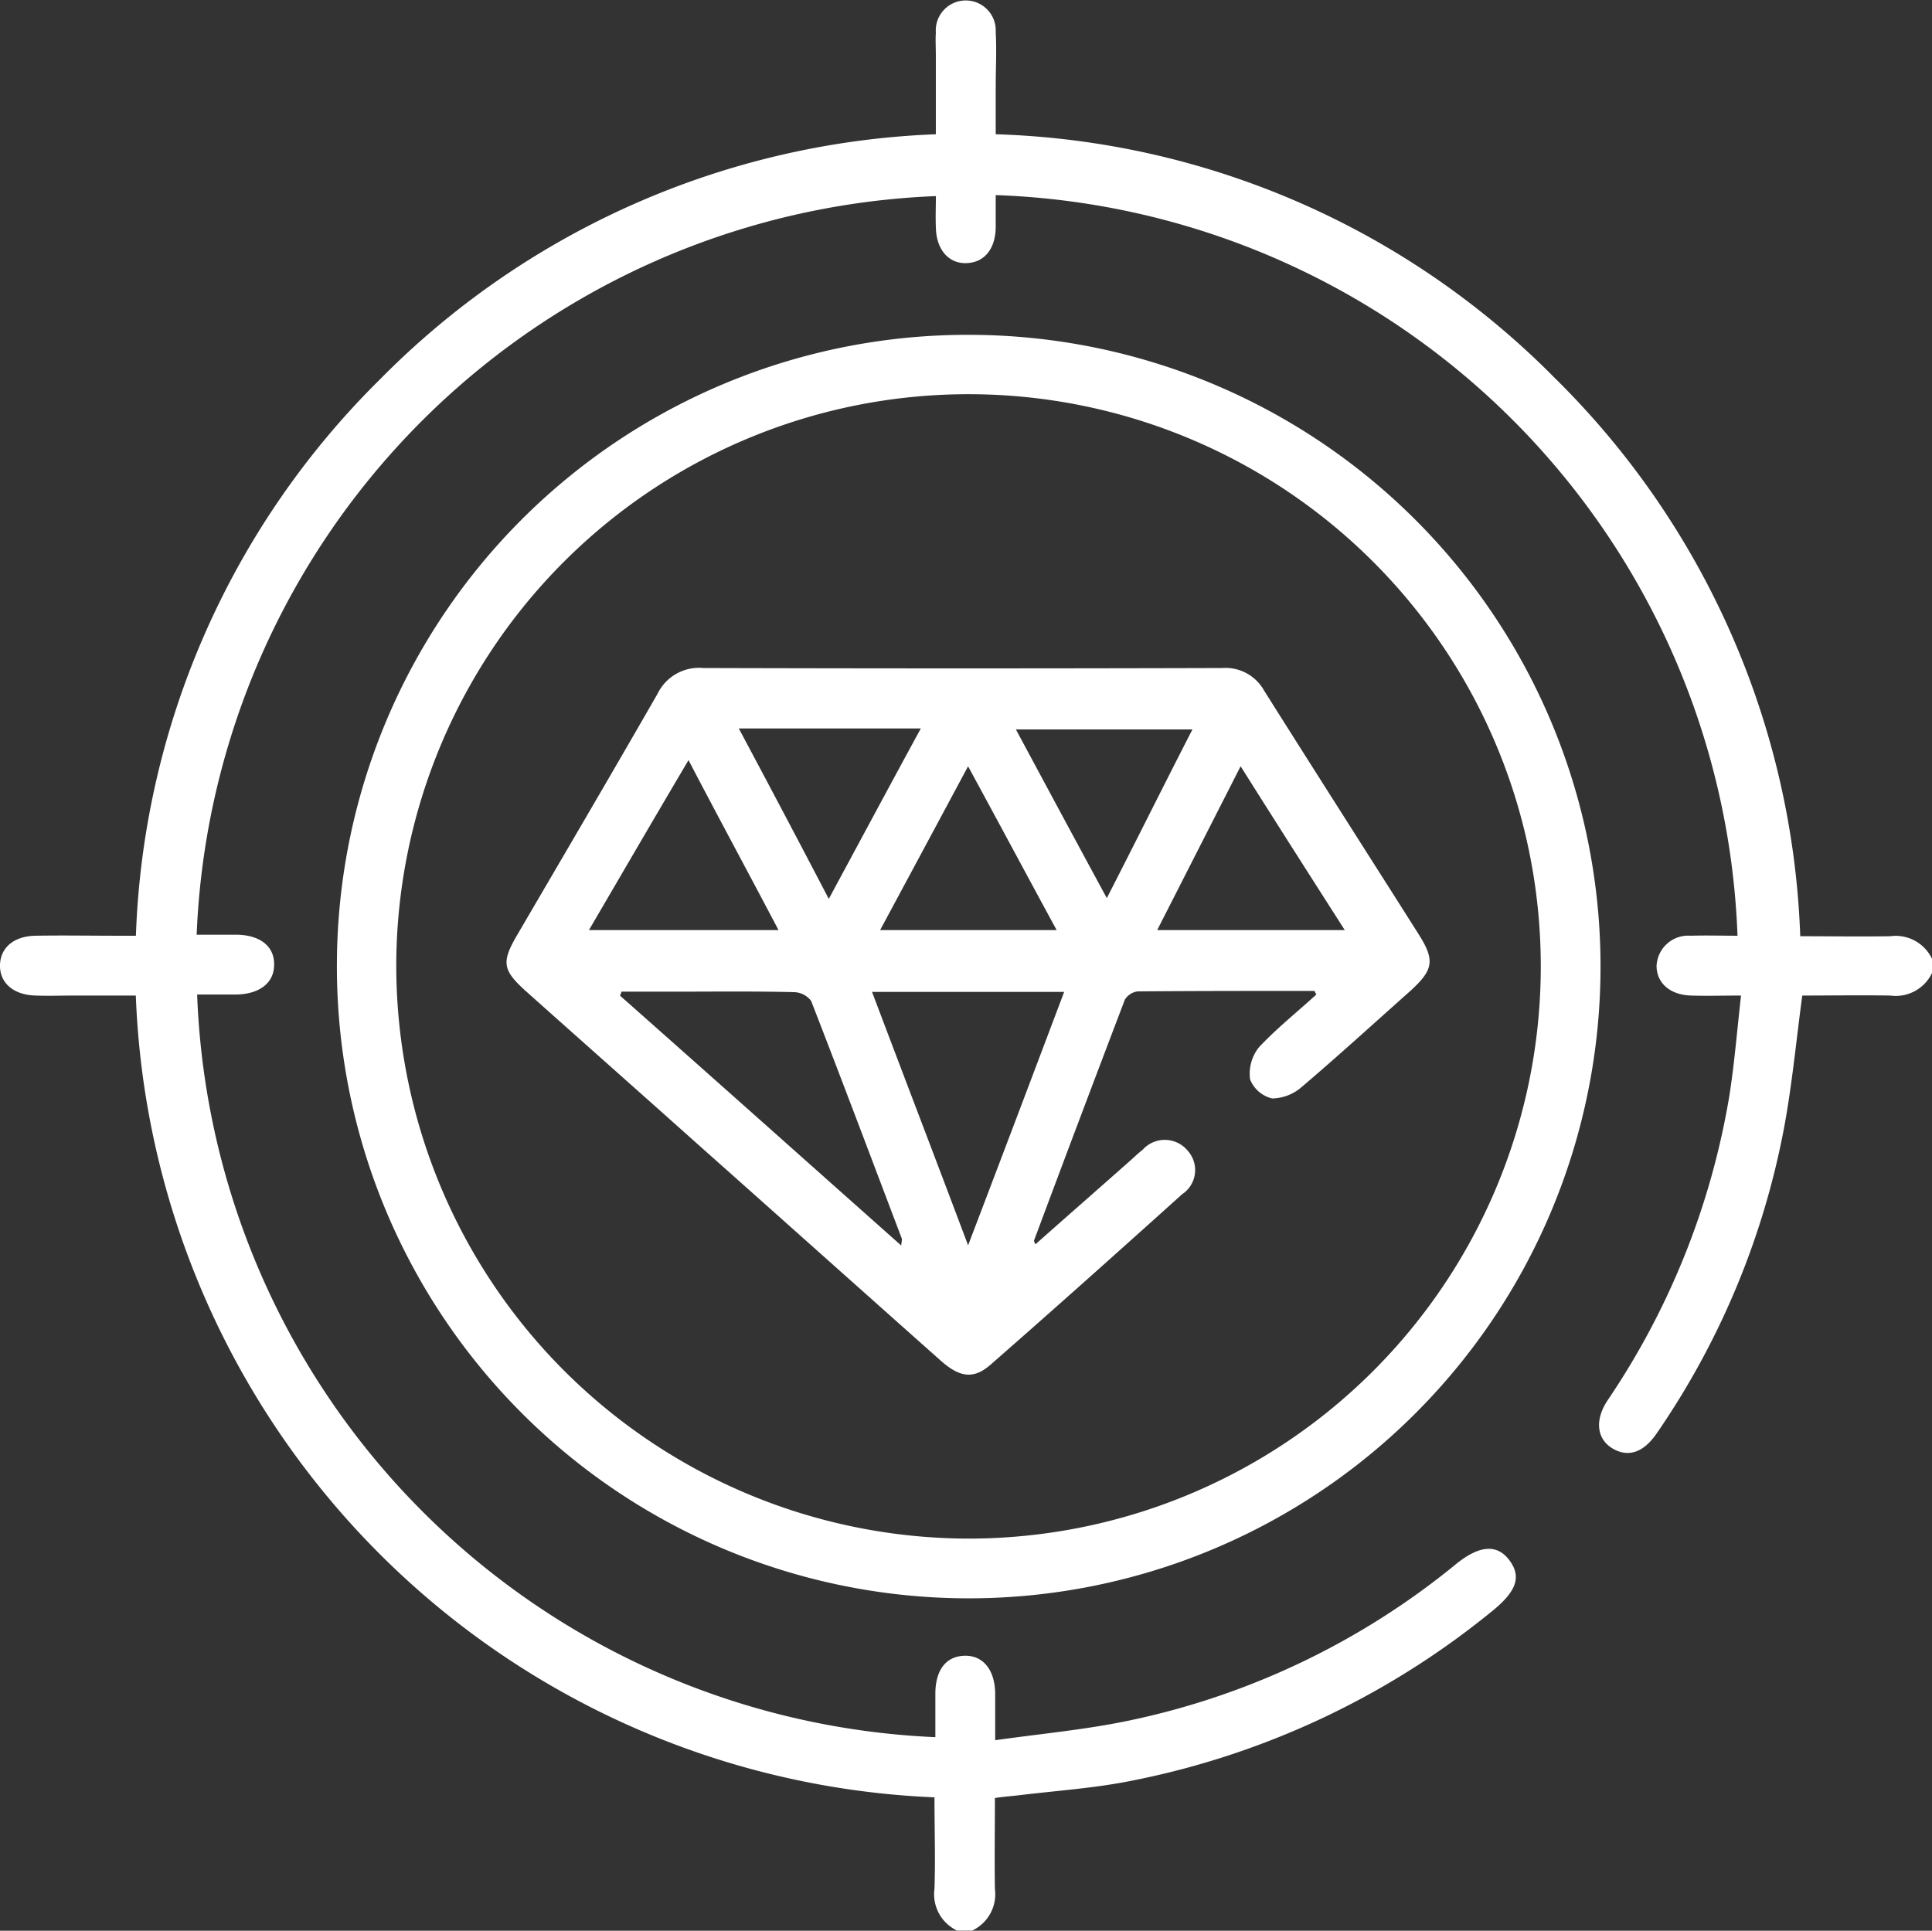 <svg xmlns="http://www.w3.org/2000/svg" width="43.727" height="43.704" viewBox="0 0 43.727 43.704"><rect x="0" y="0" width="43.727" height="43.704" fill="#333333" stroke="none"/><defs><style>.a{fill:#fff;}</style></defs><g transform="translate(0.003 -0.1)"><path class="a" d="M43.725,22.123a.909.909,0,0,1-.945.512c-.671-.011-1.332,0-1.992,0-.137,1.013-.228,2-.41,2.982a18.094,18.094,0,0,1-2.879,6.92c-.3.444-.649.558-1,.353s-.421-.626-.125-1.081a17.376,17.376,0,0,0,2.766-6.92c.114-.728.171-1.457.262-2.254-.421,0-.774.011-1.127,0-.478-.011-.785-.285-.785-.671a.717.717,0,0,1,.774-.683c.353-.011.706,0,1.058,0A17.412,17.412,0,0,0,22.533,4.516v.74c-.011.489-.262.785-.66.8s-.683-.3-.694-.8c-.011-.239,0-.478,0-.717A17.437,17.437,0,0,0,4.448,21.258H5.37c.512.011.831.262.831.66.011.421-.319.683-.854.694H4.459a17.476,17.476,0,0,0,16.708,16.81V38.41c.011-.524.25-.819.66-.831s.683.307.694.842v1.07c1.047-.148,2.049-.239,3.027-.444a17.248,17.248,0,0,0,7.4-3.54c.546-.444.945-.455,1.218-.08s.148.706-.421,1.161a18.571,18.571,0,0,1-8.1,3.813c-.831.171-1.684.228-2.538.33-.182.023-.364.034-.592.068,0,.706-.011,1.377,0,2.06A.909.909,0,0,1,22,43.8h-.341a.909.909,0,0,1-.512-.945c.023-.683,0-1.366,0-2.071A18.877,18.877,0,0,1,3.071,22.635H1.659c-.285,0-.569.011-.854,0-.5-.011-.819-.285-.808-.694.011-.387.307-.649.8-.66.615-.011,1.229,0,1.832,0h.444A18.608,18.608,0,0,1,8.591,8.693,18.672,18.672,0,0,1,21.178,3.139V1.352c0-.171-.011-.341,0-.512A.679.679,0,1,1,22.533.828c.023.41,0,.831,0,1.241v1.07A18.573,18.573,0,0,1,35.177,8.647a18.65,18.65,0,0,1,5.565,12.645c.683,0,1.366.011,2.037,0a.909.909,0,0,1,.945.512C43.725,21.9,43.725,22.009,43.725,22.123Z" transform="translate(0)"/><path class="a" d="M81.431,66.692A14.3,14.3,0,1,1,66.988,80.816,14.276,14.276,0,0,1,81.431,66.692Zm-.2,27.247a12.952,12.952,0,1,0-12.9-13.054A12.974,12.974,0,0,0,81.226,93.939Z" transform="translate(-59.365 -59.012)"/><path class="a" d="M118.995,140.3c-1.332,0-2.675,0-4.006.011a.407.407,0,0,0-.285.182q-1.041,2.732-2.06,5.463a.677.677,0,0,0,.034.08c.717-.637,1.434-1.263,2.14-1.889.091-.08.182-.171.285-.25a.673.673,0,0,1,1.024.023.654.654,0,0,1-.125.979c-1.445,1.3-2.879,2.584-4.336,3.858-.387.341-.706.3-1.161-.114-1.844-1.639-3.676-3.278-5.52-4.917-1.286-1.15-2.572-2.288-3.858-3.437-.5-.455-.535-.637-.2-1.218,1.07-1.832,2.14-3.653,3.2-5.5a1.044,1.044,0,0,1,1.036-.58q5.873.017,11.746,0a1,1,0,0,1,.945.512c1.161,1.844,2.333,3.676,3.494,5.509.376.592.341.808-.182,1.286-.819.728-1.628,1.468-2.458,2.174a1.041,1.041,0,0,1-.672.262.712.712,0,0,1-.5-.432.963.963,0,0,1,.193-.717c.4-.432.876-.808,1.309-1.206A.272.272,0,0,1,118.995,140.3Zm-9.355,5.759c.011-.1.023-.137.011-.159-.683-1.8-1.354-3.585-2.049-5.372a.5.5,0,0,0-.387-.2c-.911-.023-1.821-.011-2.732-.011h-1.172c-.011.034-.023.057-.034.091C105.383,142.272,107.488,144.15,109.639,146.062Zm-.66-5.736c.717,1.9,1.434,3.767,2.174,5.736.751-1.969,1.457-3.836,2.174-5.736Zm-6.408-1.4h4.291c-.683-1.3-1.354-2.538-2.037-3.847C104.051,136.387,103.323,137.639,102.571,138.926Zm3.392-4.564c.694,1.3,1.354,2.549,2.037,3.858.706-1.309,1.377-2.561,2.083-3.858Zm11.359.854-1.889,3.71h4.245C118.881,137.674,118.118,136.479,117.322,135.215Zm-3.027,2.982c.671-1.309,1.286-2.549,1.935-3.813h-3.995C112.928,135.67,113.589,136.9,114.294,138.2Zm-3.141-2.982c-.683,1.275-1.332,2.481-1.992,3.71h3.995C112.485,137.685,111.847,136.49,111.153,135.215Z" transform="translate(-89.246 -117.77)"/></g></svg>